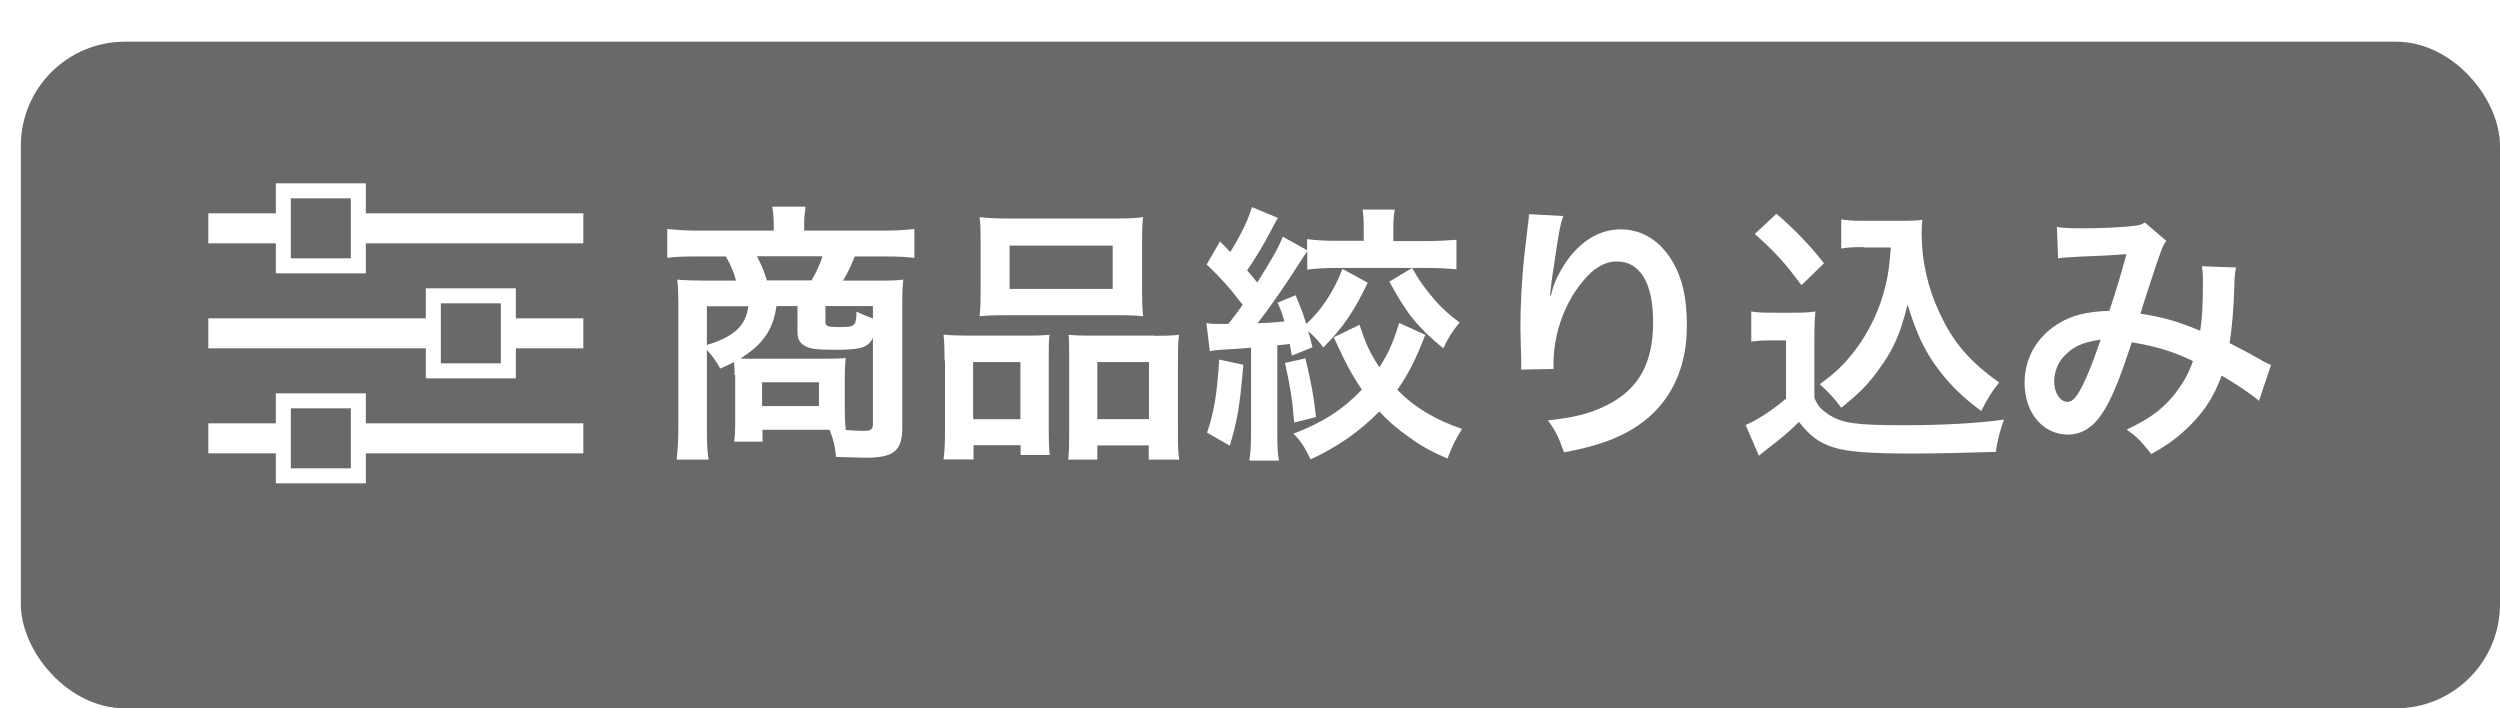<?xml version="1.0" encoding="UTF-8"?>
<svg id="_レイヤー_2" data-name="レイヤー 2" xmlns="http://www.w3.org/2000/svg" xmlns:xlink="http://www.w3.org/1999/xlink" viewBox="0 0 120 34">
  <defs>
    <style>
      .cls-1 {
        filter: url(#drop-shadow-1);
      }

      .cls-1, .cls-2, .cls-3 {
        stroke-width: 0px;
      }

      .cls-1, .cls-3 {
        fill: #696969;
      }

      .cls-2 {
        fill: #fff;
      }
    </style>
    <filter id="drop-shadow-1" filterUnits="userSpaceOnUse">
      <feOffset dx="1" dy="2"/>
      <feGaussianBlur result="blur" stdDeviation="0"/>
      <feFlood flood-color="#353535" flood-opacity="1"/>
      <feComposite in2="blur" operator="in"/>
      <feComposite in="SourceGraphic"/>
    </filter>
  </defs>
  <g id="_レイヤー_1-2" data-name="レイヤー 1">
    <rect class="cls-1" width="119" height="32" rx="5" ry="5"/>
    <g id="d">
      <g>
        <rect class="cls-2" x="10" y="15.28" width="18" height="1.44"/>
        <rect class="cls-2" x="10" y="10.24" width="18" height="1.44"/>
        <g>
          <rect class="cls-3" x="13.6" y="9.16" width="3.6" height="3.6"/>
          <path class="cls-2" d="m16.84,9.52v2.88h-2.88v-2.88h2.88m.72-.72h-4.32v4.32h4.32v-4.32h0Z"/>
        </g>
        <rect class="cls-2" x="10" y="20.32" width="18" height="1.44"/>
        <g>
          <rect class="cls-3" x="13.6" y="19.24" width="3.6" height="3.6"/>
          <path class="cls-2" d="m16.84,19.6v2.88h-2.88v-2.88h2.88m.72-.72h-4.32v4.32h4.32v-4.32h0Z"/>
        </g>
        <g>
          <rect class="cls-3" x="20.8" y="14.2" width="3.6" height="3.6"/>
          <path class="cls-2" d="m24.04,14.56v2.88h-2.88v-2.88h2.88m.72-.72h-4.32v4.32h4.32v-4.32h0Z"/>
        </g>
      </g>
    </g>
    <g>
      <path class="cls-2" d="m35.26,18c0-.3,0-.38-.03-.62-.22.12-.34.17-.66.31-.19-.35-.35-.57-.64-.9v3.68c0,.7.01,1.12.08,1.59h-1.53c.05-.48.08-.9.08-1.57v-5.95c0-.4-.01-.73-.05-1.12.21.03.87.05,1.29.05h1.53c-.1-.39-.27-.79-.49-1.16h-1.37c-.64,0-1.07.01-1.44.07v-1.39c.47.05.92.08,1.53.08h3.58v-.34c0-.29-.03-.55-.07-.81h1.59v.13c-.05.25-.06.44-.06.68v.34h3.76c.65,0,1.12-.03,1.53-.08v1.39c-.38-.05-.79-.07-1.44-.07h-1.42c-.26.62-.36.83-.57,1.16h1.68c.68,0,.91-.01,1.22-.05-.04.34-.05.56-.05,1.12v5.99c0,1.1-.4,1.44-1.74,1.44-.16,0-.64-.01-1.44-.04-.06-.57-.1-.75-.31-1.3h-3.22v.57h-1.36c.04-.3.05-.52.05-.97v-2.22Zm-1.33-3.3v1.86c1.31-.4,1.87-.92,1.99-1.86h-1.99Zm3.34,0c-.17,1.14-.64,1.82-1.73,2.51.38.01.46.01.75.01h3.22c.49,0,.92-.01,1.08-.04-.03.34-.04.65-.04.95v1.53c0,.4.01.66.05.98.35.03.64.04.86.04.35,0,.44-.06.44-.35v-4.12c-.23.48-.57.58-1.86.58-.84,0-1.2-.05-1.43-.2-.22-.13-.33-.32-.33-.64v-1.26h-1.03Zm1.68-1.24c.22-.36.4-.75.53-1.16h-3.15c.22.42.31.62.48,1.16h2.13Zm-2.37,6.03h2.73v-1.14h-2.73v1.14Zm5.33-4.8h-2.29v.75c0,.22.09.26.7.26.46,0,.64-.04.7-.16.07-.09.09-.3.09-.58.35.16.53.23.79.33v-.6Z"/>
      <path class="cls-2" d="m45.34,17.31c0-.47-.01-.87-.05-1.25.39.04.73.05,1.26.05h2.85c.38,0,.66-.01.98-.04-.04.27-.04.47-.04,1.13v3.47c0,.53.01.88.05,1.17h-1.4v-.47h-2.26v.68h-1.44c.05-.38.07-.73.07-1.4v-3.34Zm1.37,2.81h2.27v-2.74h-2.27v2.74Zm.36-8.54c0-.47-.01-.82-.05-1.16.39.05.77.07,1.47.07h4.9c.73,0,1.14-.01,1.48-.07-.04.33-.05.65-.05,1.14v2.41c0,.53.01.86.05,1.21-.4-.04-.66-.05-1.35-.05h-5.15c-.68,0-.96.01-1.35.05.04-.36.05-.71.05-1.2v-2.41Zm1.39,2.29h4.95v-2.08h-4.95v2.08Zm6.97,2.25c.53,0,.83-.01,1.16-.05-.04.36-.05.71-.05,1.25v3.35c0,.7.01,1.04.06,1.39h-1.46v-.68h-2.47v.68h-1.39c.03-.36.04-.62.04-1.16v-3.76c0-.59,0-.79-.03-1.07.3.03.57.04.96.04h3.17Zm-2.76,4h2.48v-2.74h-2.48v2.74Z"/>
      <path class="cls-2" d="m57.91,15.51c.21.03.32.04.53.04h.52c.34-.43.47-.61.69-.92q-.08-.09-.21-.26c-.44-.58-.81-.99-1.52-1.68l.64-1.1c.25.25.35.35.49.51.51-.81.9-1.62,1.04-2.16l1.25.52c-.09.14-.18.31-.36.66-.32.62-.74,1.31-1.12,1.86.22.25.3.35.49.58.82-1.31,1.05-1.74,1.22-2.2l1.17.65v-.53c.38.05.83.08,1.43.08h1.29v-.53c0-.42-.01-.7-.06-.97h1.55c-.05.26-.07.53-.07.95v.56h1.61c.57,0,1.01-.03,1.42-.06v1.42c-.42-.04-.86-.07-1.39-.07h-.74c.3.53.42.7.69,1.05.51.66.88,1.04,1.59,1.57-.36.44-.57.77-.78,1.24-1.24-1.01-1.77-1.69-2.59-3.2l1.09-.66h-3.63c-.53,0-1.01.03-1.4.08v-.87c-.1.12-.18.25-.35.51-.55.88-1.39,2.11-2.04,2.94.6-.03.82-.04,1.29-.09-.14-.49-.17-.56-.33-.9l.87-.36c.23.56.33.79.51,1.38.71-.64,1.3-1.52,1.74-2.64l1.21.66c-.66,1.39-1.21,2.18-2.13,3.11-.21-.29-.43-.53-.73-.79.09.31.12.4.21.78l-.99.4c-.05-.27-.07-.36-.1-.56-.31.04-.39.05-.6.06v4.17c0,.66.01.95.08,1.37h-1.42c.06-.44.08-.73.08-1.38v-4.04q-.38.04-1.47.1c-.23.01-.35.03-.51.07l-.16-1.33Zm1.77,1.99c-.16,1.94-.29,2.72-.65,3.89l-1.09-.62c.34-1.01.48-1.87.58-3.51l1.16.25Zm2.98-.3c.3,1.25.39,1.79.51,2.82l-1.05.26c-.09-1.14-.18-1.68-.44-2.86l.99-.22Zm5.75-1.12c-.47,1.21-.82,1.9-1.34,2.63.84.86,1.81,1.43,3.11,1.88-.33.52-.44.75-.7,1.42-.83-.36-1.26-.6-1.88-1.05-.56-.4-.99-.77-1.39-1.21-.96.97-1.99,1.69-3.3,2.3-.29-.6-.51-.94-.83-1.23,1.43-.55,2.38-1.16,3.29-2.12-.51-.75-.79-1.29-1.35-2.51l1.24-.6c.29.91.51,1.37.95,2.04.44-.68.66-1.18.95-2.13l1.27.58Z"/>
      <path class="cls-2" d="m75.04,10.37c-.16.44-.22.78-.47,2.51-.09.55-.14.99-.17,1.3h.04q.03-.08.08-.29c.13-.46.47-1.09.82-1.55.71-.88,1.52-1.33,2.47-1.33.88,0,1.66.42,2.22,1.17.65.87.94,1.92.94,3.46,0,2.51-1.17,4.38-3.35,5.34-.66.3-1.57.56-2.55.73-.26-.74-.4-1.03-.77-1.53,1.3-.14,2.05-.34,2.85-.74,1.51-.77,2.2-2,2.2-3.98,0-1.87-.62-2.91-1.74-2.91-.49,0-.95.22-1.4.69-1.01,1.05-1.64,2.65-1.64,4.2v.27l-1.56.03c.01-.08.01-.14.01-.17v-.25c-.01-.38-.04-1.34-.04-1.6,0-1.05.08-2.5.18-3.39l.19-1.61c.03-.22.04-.27.04-.44l1.65.09Z"/>
      <path class="cls-2" d="m84.04,14.95c.34.05.55.06,1.04.06h1.07c.39,0,.69-.01.99-.06-.04.43-.05.7-.05,1.43v2.72c.19.42.31.55.74.83.62.39,1.3.48,3.54.48,1.88,0,3.54-.09,4.82-.27-.22.62-.3.95-.39,1.55-1.16.04-3.04.08-3.94.08-2.13,0-3.18-.08-3.86-.3-.68-.21-1.14-.56-1.65-1.22-.42.42-.73.69-1.34,1.16-.22.17-.3.23-.39.31q-.13.1-.19.16l-.64-1.48c.56-.23,1.38-.78,1.94-1.27v-2.79h-.79c-.36,0-.56.01-.88.06v-1.43Zm1.23-4.69c.94.82,1.64,1.55,2.28,2.38l-1.08,1.05c-.81-1.09-1.22-1.55-2.24-2.46l1.04-.97Zm4.19,1.6c-.44,0-.75.01-1.08.07v-1.4c.29.05.56.07,1.08.07h1.86c.42,0,.7-.01.95-.05-.03.3-.03.48-.03.7,0,1.27.3,2.59.86,3.77.66,1.43,1.44,2.33,2.86,3.34-.36.44-.58.81-.86,1.37-.95-.71-1.48-1.24-2.08-2.03-.65-.87-1.01-1.66-1.46-3.08-.33,1.38-.69,2.2-1.42,3.17-.48.66-.88,1.08-1.76,1.78-.35-.47-.55-.68-1.03-1.13.79-.57,1.18-.96,1.72-1.66.69-.92,1.18-1.99,1.44-3.09.13-.53.18-.91.25-1.81h-1.31Z"/>
      <path class="cls-2" d="m98.7,10.89c.3.05.62.07,1.31.07.78,0,1.94-.05,2.42-.12.26-.03.35-.05.52-.16l1.03.88c-.12.16-.18.3-.27.55-.07.16-.86,2.55-.97,2.95,1.01.14,1.88.39,2.87.82.1-.66.13-1.2.13-2.41,0-.29-.01-.43-.05-.69l1.64.06c-.05.27-.07.38-.08.87-.04,1.14-.1,1.92-.23,2.76.42.21.99.51,1.39.74.35.21.4.22.6.31l-.58,1.72c-.38-.33-1.13-.83-1.79-1.21-.36.96-.75,1.6-1.42,2.29-.57.6-1.22,1.08-1.96,1.47-.55-.68-.68-.81-1.18-1.17.98-.47,1.48-.81,2.02-1.37.52-.56.95-1.26,1.16-1.92-.92-.44-1.69-.69-2.93-.9-.57,1.72-.91,2.55-1.29,3.2-.48.83-1.07,1.23-1.78,1.23-1.2,0-2.08-1.05-2.08-2.47,0-1.2.58-2.21,1.61-2.85.68-.42,1.37-.58,2.46-.62.34-1.03.49-1.52.82-2.72-.66.05-.97.07-2.25.12-.53.03-.77.04-1.03.08l-.06-1.52Zm.39,6.19c-.33.35-.49.79-.49,1.25,0,.53.29.96.64.96.25,0,.44-.23.74-.82.26-.52.57-1.33.85-2.17-.87.13-1.33.34-1.73.78Z"/>
    </g>
  </g>
</svg>